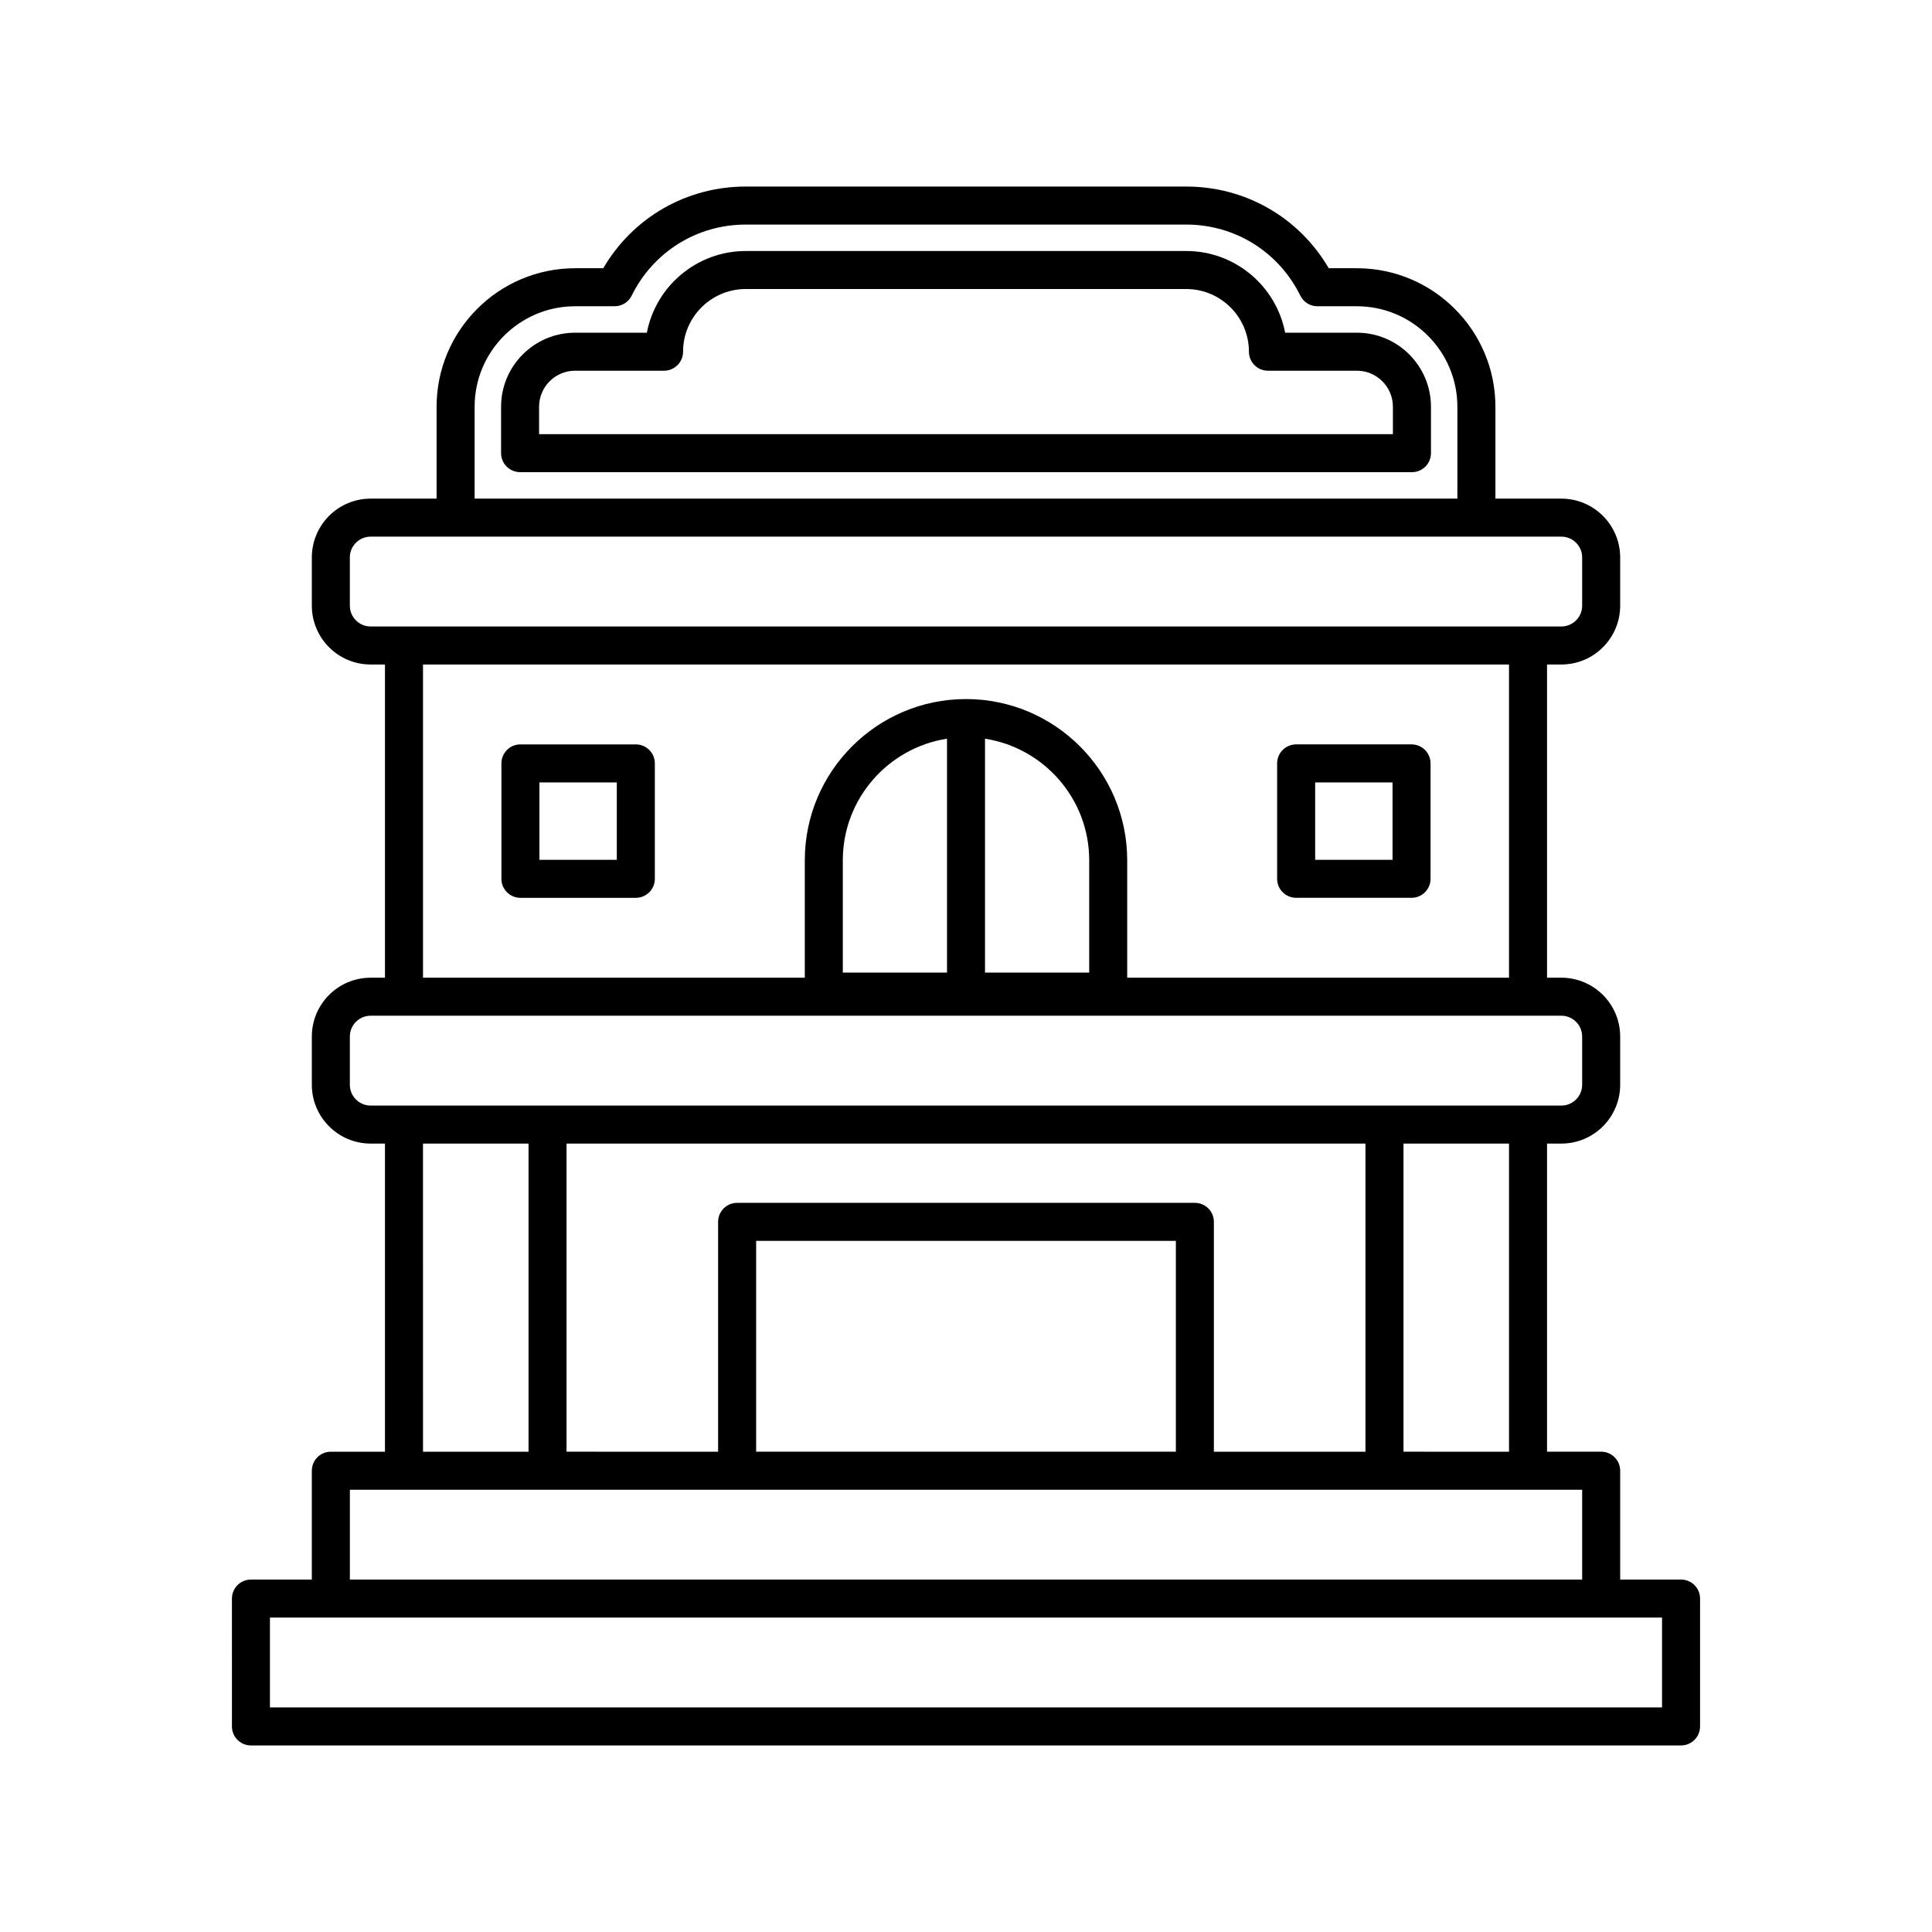 <?xml version="1.0" encoding="UTF-8"?>
<!-- Uploaded to: SVG Repo, www.svgrepo.com, Generator: SVG Repo Mixer Tools -->
<svg fill="#000000" width="800px" height="800px" version="1.1" viewBox="144 144 512 512" xmlns="http://www.w3.org/2000/svg">
 <g>
  <path d="m589.5 562.6h-16.137v-28.848c0-2.781-2.254-5.039-5.039-5.039h-14.344v-81.652h3.797c8.594 0 15.586-6.992 15.586-15.586v-12.789c0-8.594-6.992-15.586-15.586-15.586h-3.797v-83h3.797c8.594 0 15.586-6.992 15.586-15.586v-12.789c0-8.594-6.992-15.586-15.586-15.586h-17.477v-24.352c0-20.238-16.469-36.703-36.707-36.703h-7.461c-7.852-13.434-22.047-21.648-37.762-21.648h-116.74c-15.715 0-29.91 8.215-37.762 21.648h-7.461c-20.238 0-36.707 16.465-36.707 36.703v24.352h-17.477c-8.594 0-15.586 6.992-15.586 15.586v12.789c0 8.594 6.992 15.586 15.586 15.586h3.797v83h-3.797c-8.594 0-15.586 6.992-15.586 15.586v12.789c0 8.594 6.992 15.586 15.586 15.586h3.797v81.656h-14.344c-2.781 0-5.039 2.254-5.039 5.039v28.848l-16.137-0.004c-2.781 0-5.039 2.254-5.039 5.039l0.004 33.883c0 2.781 2.254 5.039 5.039 5.039l378.99-0.004c2.781 0 5.039-2.254 5.039-5.039v-33.883c0-2.781-2.258-5.035-5.039-5.035zm-319.72-310.81c0-14.68 11.945-26.629 26.629-26.629h10.469c1.918 0 3.672-1.09 4.519-2.809 5.731-11.621 17.316-18.84 30.234-18.84h116.74c12.918 0 24.504 7.219 30.234 18.84 0.848 1.719 2.602 2.809 4.519 2.809h10.469c14.684 0 26.629 11.945 26.629 26.629v24.348h-260.44zm-27.555 58.234c-3.039 0-5.512-2.473-5.512-5.512v-12.789c0-3.039 2.473-5.508 5.512-5.508h315.55c3.039 0 5.512 2.469 5.512 5.508v12.789c0 3.039-2.473 5.512-5.512 5.512zm157.78 19.234c-23.559 0-42.723 19.164-42.723 42.719v31.125h-101.18v-83h287.8v83h-101.18v-31.125c0-23.559-19.168-42.719-42.723-42.719zm32.645 42.719v29.777h-27.609v-61.992c15.613 2.434 27.609 15.934 27.609 32.215zm-37.684-32.215v61.992h-27.609v-29.777c0-16.281 11.996-29.781 27.609-32.215zm-152.74 97.223c-3.039 0-5.512-2.469-5.512-5.508v-12.789c0-3.039 2.473-5.512 5.512-5.512h315.55c3.039 0 5.512 2.473 5.512 5.512v12.789c0 3.039-2.473 5.508-5.512 5.508zm301.68 10.078v81.656l-27.965-0.004v-81.652zm-83.25 15.703h-121.31c-2.781 0-5.039 2.254-5.039 5.039v60.914l-40.168-0.004v-81.652h211.72v81.656h-40.168v-60.914c0-2.785-2.258-5.039-5.039-5.039zm-5.039 10.074v55.875h-111.23v-55.875zm-171.55-25.777v81.656h-27.965l-0.004-81.656zm-47.348 91.73h326.57v23.809h-326.57zm347.74 57.691h-368.92v-23.809h368.92z"/>
  <path d="m503.59 232.17h-19.012c-2.363-12.316-13.215-21.648-26.207-21.648h-116.74c-12.992 0-23.848 9.332-26.207 21.648h-19.012c-10.82 0-19.621 8.801-19.621 19.617v12.301c0 2.781 2.254 5.039 5.039 5.039h236.35c2.781 0 5.039-2.254 5.039-5.039v-12.301c-0.004-10.812-8.805-19.617-19.625-19.617zm9.543 26.883h-226.27v-7.266c0-5.262 4.281-9.543 9.543-9.543h23.574c2.781 0 5.039-2.254 5.039-5.039 0-9.16 7.453-16.609 16.609-16.609h116.74c9.16 0 16.609 7.453 16.609 16.609 0 2.781 2.254 5.039 5.039 5.039h23.574c5.262 0 9.543 4.281 9.543 9.543z"/>
  <path d="m312.5 341.27h-30.582c-2.781 0-5.039 2.254-5.039 5.039v30.582c0 2.781 2.254 5.039 5.039 5.039h30.582c2.781 0 5.039-2.254 5.039-5.039v-30.582c0-2.781-2.258-5.039-5.039-5.039zm-5.039 30.586h-20.508v-20.508h20.508z"/>
  <path d="m487.49 381.93h30.582c2.781 0 5.039-2.254 5.039-5.039v-30.582c0-2.781-2.254-5.039-5.039-5.039h-30.582c-2.781 0-5.039 2.254-5.039 5.039v30.582c0.004 2.785 2.258 5.039 5.039 5.039zm5.039-30.582h20.508v20.508h-20.508z"/>
 </g>
</svg>